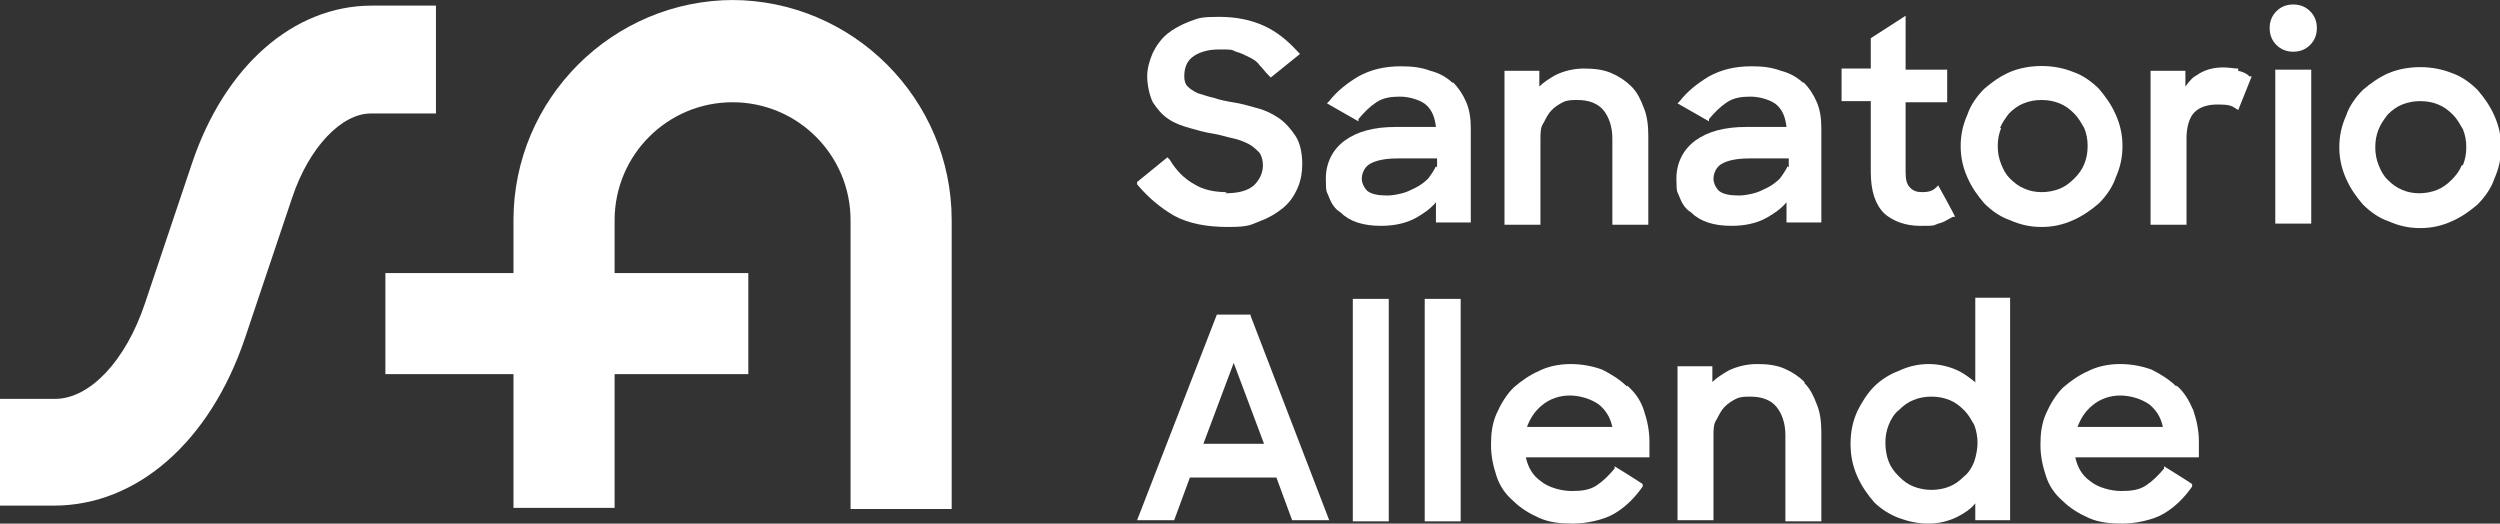 <?xml version="1.0" encoding="UTF-8"?>
<svg id="Capa_1" xmlns="http://www.w3.org/2000/svg" version="1.1" viewBox="0 0 222.5 46.6">
  <rect x="0" y="0" width="222.5" height="46.6" fill="#333333" stroke="none"/>
  <!-- Generator: Adobe Illustrator 29.3.1, SVG Export Plug-In . SVG Version: 2.1.0 Build 151)  -->
  <defs>
    <style>
      .st0 {
        fill: #fff;
      }
    </style>
  </defs>
  <path class="st0" d="M109.2,17.1c-1.1,0-2.1-.2-2.9-.7-.9-.5-1.6-1.2-2.2-2.2l-.2-.2-2.7,2.2v.2c1,1.2,2.1,2.1,3.3,2.8,1.3.7,2.9,1,4.8,1s2-.2,2.8-.5c.8-.3,1.5-.7,2.1-1.2.6-.5,1-1.1,1.3-1.8.3-.7.4-1.4.4-2.1,0-1-.2-1.9-.6-2.5-.4-.6-.9-1.2-1.5-1.6-.6-.4-1.2-.7-2-.9-.7-.2-1.4-.4-2.1-.5-.6-.1-1.1-.2-1.7-.4-.5-.1-1-.3-1.4-.4-.4-.2-.7-.4-.9-.6-.2-.2-.3-.5-.3-.9,0-.7.2-1.3.7-1.7.5-.4,1.3-.7,2.4-.7s1.1,0,1.5.2c.4.1.8.3,1.2.5.4.2.7.4.9.7.3.3.5.6.8.9l.2.2,2.6-2.1-.2-.2c-.9-1-1.9-1.8-3-2.3-1.1-.5-2.4-.8-4-.8s-1.8.1-2.6.4c-.8.3-1.5.7-2,1.1-.6.5-1,1.1-1.3,1.7-.3.7-.5,1.4-.5,2.1s.2,1.7.5,2.3c.4.6.8,1.1,1.4,1.5.6.4,1.2.6,1.9.8.7.2,1.4.4,2.1.5.6.1,1.2.3,1.7.4.5.1,1,.3,1.4.5.4.2.7.5,1,.8.2.3.3.7.3,1.1,0,.7-.3,1.3-.8,1.8-.6.5-1.4.7-2.6.7Z"/>
  <path class="st0" d="M129.3,7.4c-.5-.5-1.2-.9-2-1.1-.8-.3-1.6-.4-2.6-.4-1.5,0-2.7.3-3.8.9-1,.6-1.9,1.3-2.6,2.2l-.2.2,2.8,1.6v-.2c.5-.6,1-1.1,1.6-1.5.6-.4,1.3-.5,2.1-.5s1.9.3,2.4.8c.5.5.7,1.1.8,1.9h-3.6c-1.9,0-3.4.4-4.5,1.2-1.1.8-1.7,2-1.7,3.4s.1,1.1.3,1.7c.2.5.5,1,1,1.3.4.4.9.7,1.5.9.6.2,1.3.3,2.1.3,1.1,0,2.2-.2,3.1-.7.7-.4,1.3-.8,1.8-1.4v1.8h3.1v-8.4c0-.8-.1-1.6-.4-2.3-.3-.7-.7-1.3-1.2-1.8ZM127.8,14.8c-.2.4-.4.7-.7,1.1-.3.3-.7.6-1.1.8-.4.2-.8.4-1.2.5-.4.1-.9.2-1.3.2-.8,0-1.4-.1-1.8-.4-.3-.3-.5-.7-.5-1.1s.2-1,.7-1.3c.5-.3,1.3-.5,2.5-.5h3.5v.8Z"/>
  <path class="st0" d="M137.1,12.4c0-.6,0-1.1.3-1.5.2-.4.4-.8.7-1.1.3-.3.6-.5,1-.7.4-.2.8-.2,1.3-.2,1,0,1.8.3,2.3.9.5.6.8,1.5.8,2.5v7.7h3.2v-7.9c0-.9-.1-1.8-.4-2.5-.3-.8-.6-1.4-1.1-1.9-.5-.5-1.1-.9-1.8-1.2-.7-.3-1.5-.4-2.4-.4s-1.8.2-2.6.6c-.5.3-1,.6-1.4,1v-1.4h-3.1v13.7h3.2v-7.5Z"/>
  <path class="st0" d="M160.5,7.4c-.5-.5-1.2-.9-2-1.1-.8-.3-1.6-.4-2.6-.4-1.5,0-2.7.3-3.8.9-1,.6-1.9,1.3-2.6,2.2l-.2.2,2.8,1.6v-.2c.5-.6,1-1.1,1.6-1.5.6-.4,1.3-.5,2.1-.5s1.9.3,2.4.8c.5.5.7,1.1.8,1.9h-3.6c-1.9,0-3.4.4-4.5,1.2-1.1.8-1.7,2-1.7,3.4s.1,1.1.3,1.7c.2.5.5,1,1,1.3.4.4.9.7,1.5.9.6.2,1.3.3,2.1.3,1.1,0,2.2-.2,3.1-.7.7-.4,1.3-.8,1.8-1.4v1.8h3.1v-8.4c0-.8-.1-1.6-.4-2.3-.3-.7-.7-1.3-1.2-1.8ZM159.1,14.8c-.2.4-.4.7-.7,1.1-.3.3-.7.6-1.1.8-.4.2-.8.4-1.2.5-.4.1-.9.2-1.3.2-.8,0-1.4-.1-1.8-.4-.3-.3-.5-.7-.5-1.1s.2-1,.7-1.3c.5-.3,1.3-.5,2.5-.5h3.5v.8Z"/>
  <path class="st0" d="M166.5,15.3c0,1.7.4,2.9,1.2,3.7.8.7,1.9,1.1,3.2,1.1s1.1,0,1.6-.2c.5-.1.9-.4,1.3-.6h.2c0-.1-1.5-2.8-1.5-2.8l-.2.2c-.3.3-.7.4-1.2.4s-.8-.1-1.1-.4c-.3-.3-.4-.7-.4-1.4v-6.2h3.7v-2.9h-3.7V1.4l-3.1,2v2.7h-2.6v2.9h2.6v6.3Z"/>
  <path class="st0" d="M176.6,18.1c.6.6,1.4,1.2,2.3,1.5.9.4,1.8.6,2.8.6s1.9-.2,2.8-.6c.9-.4,1.6-.9,2.3-1.5.6-.6,1.2-1.4,1.5-2.3.4-.9.6-1.8.6-2.8s-.2-1.9-.6-2.8c-.4-.9-.9-1.6-1.5-2.3-.6-.6-1.4-1.2-2.3-1.5-1.7-.7-3.9-.7-5.6,0-.9.4-1.6.9-2.3,1.5-.6.6-1.2,1.4-1.5,2.3-.4.9-.6,1.8-.6,2.8s.2,1.9.6,2.8c.4.9.9,1.6,1.5,2.3ZM178,11.4c.2-.5.5-.9.8-1.3.4-.4.8-.7,1.3-.9.5-.2,1-.3,1.6-.3s1.1.1,1.6.3c.5.2.9.5,1.3.9.4.4.6.8.9,1.3.2.5.3,1,.3,1.6s-.1,1.1-.3,1.6c-.2.5-.5.9-.9,1.3-.4.4-.8.7-1.3.9-1,.4-2.2.4-3.1,0-.5-.2-.9-.5-1.3-.9-.4-.4-.6-.8-.8-1.3-.2-.5-.3-1-.3-1.6s.1-1.1.3-1.6Z"/>
  <path class="st0" d="M199.2,6.1c-.4,0-.8-.1-1.3-.1-.9,0-1.7.2-2.4.7-.4.2-.7.6-1,1v-1.4h-3.1v13.7h3.2v-7.7c0-1.1.3-1.9.7-2.3.5-.5,1.2-.7,2.1-.7s1.2.1,1.5.3l.3.2,1.2-3h-.2c-.3-.3-.6-.4-1-.5Z"/>
  <rect class="st0" x="202.5" y="6.2" width="3.2" height="13.7"/>
  <path class="st0" d="M204.1.4c-.6,0-1.1.2-1.5.6-.4.4-.6.9-.6,1.5s.2,1.1.6,1.5c.4.4.9.6,1.5.6s1.1-.2,1.5-.6c.4-.4.6-.9.6-1.5s-.2-1.1-.6-1.5c-.4-.4-.9-.6-1.5-.6Z"/>
  <path class="st0" d="M222,10.3c-.4-.9-.9-1.6-1.5-2.3-.6-.6-1.4-1.2-2.3-1.5-1.7-.7-3.9-.7-5.6,0-.9.4-1.6.9-2.3,1.5-.6.6-1.2,1.4-1.5,2.3-.4.9-.6,1.8-.6,2.8s.2,1.9.6,2.8c.4.9.9,1.6,1.5,2.3.6.6,1.4,1.2,2.3,1.5.9.4,1.8.6,2.8.6s1.9-.2,2.8-.6c.9-.4,1.6-.9,2.3-1.5.6-.6,1.2-1.4,1.5-2.3.4-.9.6-1.8.6-2.8s-.2-1.9-.6-2.8ZM219.1,14.7c-.2.5-.5.9-.9,1.3-.4.4-.8.7-1.3.9-1,.4-2.2.4-3.1,0-.5-.2-.9-.5-1.3-.9-.4-.4-.6-.8-.8-1.3-.2-.5-.3-1-.3-1.6s.1-1.1.3-1.6c.2-.5.5-.9.8-1.3.4-.4.8-.7,1.3-.9.5-.2,1-.3,1.6-.3s1.1.1,1.6.3c.5.2.9.5,1.3.9.4.4.6.8.9,1.3.2.5.3,1,.3,1.6s-.1,1.1-.3,1.6Z"/>
  <path class="st0" d="M111.3,28h-3l-7.1,18.3h3.3l1.4-3.8h7.7l1.4,3.8h3.3l-7-18.2v-.2ZM107.1,39.5l2.7-7.2,2.7,7.2h-5.4Z"/>
  <rect class="st0" x="120.4" y="26.6" width="3.2" height="19.8"/>
  <rect class="st0" x="126.8" y="26.6" width="3.2" height="19.8"/>
  <path class="st0" d="M144.8,34.4c-.6-.6-1.4-1.1-2.2-1.5-.8-.3-1.8-.5-2.8-.5s-2,.2-2.8.6c-.9.4-1.6.9-2.3,1.5-.6.6-1.1,1.4-1.5,2.3-.4.9-.5,1.8-.5,2.8s.2,1.9.5,2.8c.3.9.8,1.6,1.5,2.2.6.6,1.4,1.1,2.3,1.5.9.4,1.9.5,3,.5s2.7-.3,3.7-.9c1-.6,1.8-1.4,2.5-2.4v-.2c.1,0-2.5-1.6-2.5-1.6v.2c-.5.6-1,1.1-1.6,1.5-.6.4-1.3.5-2.2.5s-2.1-.3-2.8-.9c-.7-.5-1.1-1.2-1.3-2.1h11v-1.4c0-1-.2-1.9-.5-2.8s-.8-1.6-1.5-2.2ZM135.9,38c.3-.8.7-1.4,1.3-1.9.7-.6,1.6-.9,2.5-.9s1.9.3,2.6.8c.6.5,1,1.1,1.2,2h-7.7Z"/>
  <path class="st0" d="M160.6,34c-.5-.5-1.1-.9-1.8-1.2-.7-.3-1.5-.4-2.4-.4s-1.8.2-2.6.6c-.5.3-1,.6-1.4,1v-1.4h-3.1v13.7h3.2v-7.5c0-.6,0-1.1.3-1.5.2-.4.4-.8.7-1.1.3-.3.6-.5,1-.7.4-.2.8-.2,1.3-.2,1,0,1.8.3,2.3.9.5.6.8,1.5.8,2.5v7.7h3.2v-7.9c0-.9-.1-1.8-.4-2.5-.3-.8-.6-1.4-1.1-1.9Z"/>
  <path class="st0" d="M175.9,34.1c-.5-.4-1-.8-1.6-1.1-1.7-.8-3.6-.8-5.3,0-.8.3-1.6.8-2.2,1.4-.6.6-1.1,1.4-1.5,2.2-.4.9-.6,1.8-.6,2.9s.2,2,.6,2.9c.4.9.9,1.6,1.5,2.3.6.6,1.4,1.1,2.2,1.4.8.3,1.7.5,2.6.5s1.8-.2,2.6-.6c.6-.3,1.2-.7,1.6-1.2v1.5h3.1v-19.8h-3.1v7.5ZM175.7,41.1c-.2.5-.5,1-.9,1.3-.4.4-.8.7-1.3.9-1,.4-2.2.4-3.2,0-.5-.2-.9-.5-1.3-.9-.4-.4-.7-.8-.9-1.3-.2-.5-.3-1.1-.3-1.7s.1-1.1.3-1.6c.2-.5.5-1,.9-1.3.4-.4.8-.7,1.3-.9.5-.2,1-.3,1.6-.3s1.1.1,1.6.3c.5.2.9.5,1.3.9.4.4.6.8.9,1.3.2.5.3,1.1.3,1.6s-.1,1.1-.3,1.7Z"/>
  <path class="st0" d="M193.7,34.4c-.6-.6-1.4-1.1-2.2-1.5-.8-.3-1.8-.5-2.8-.5s-2,.2-2.8.6c-.9.4-1.6.9-2.3,1.5-.6.6-1.1,1.4-1.5,2.3-.4.9-.5,1.8-.5,2.8s.2,1.9.5,2.8c.3.9.8,1.6,1.5,2.2.6.6,1.4,1.1,2.3,1.5.9.4,1.9.5,3,.5s2.7-.3,3.7-.9c1-.6,1.8-1.4,2.5-2.4v-.2c.1,0-2.5-1.6-2.5-1.6v.2c-.5.6-1,1.1-1.6,1.5-.6.4-1.3.5-2.2.5s-2.1-.3-2.8-.9c-.7-.5-1.1-1.2-1.3-2.1h11v-1.4c0-1-.2-1.9-.5-2.8-.4-.9-.8-1.6-1.5-2.2ZM184.9,38c.3-.8.7-1.4,1.3-1.9.7-.6,1.6-.9,2.5-.9s1.9.3,2.6.8c.6.5,1,1.1,1.2,2h-7.7Z"/>
  <path class="st0" d="M65.3,0c-10.8,0-19.6,8.8-19.6,19.6v4.7h-11.4v9h11.4v11.9h9v-11.9h11.9v-9h-11.9v-4.7c0-5.8,4.7-10.5,10.5-10.5s10.5,4.7,10.5,10.5v25.7h9v-25.7c0-10.8-8.8-19.6-19.6-19.6Z"/>
  <path class="st0" d="M38.9.5h-5.8c-7,0-13.1,5.4-16,14l-4.2,12.5c-1.7,5.1-4.9,8.5-8,8.5H0v9.5h4.8c7.4,0,13.9-5.7,17-14.9l4.2-12.5c1.5-4.5,4.4-7.5,7-7.5h5.8V.5Z"/>
</svg>